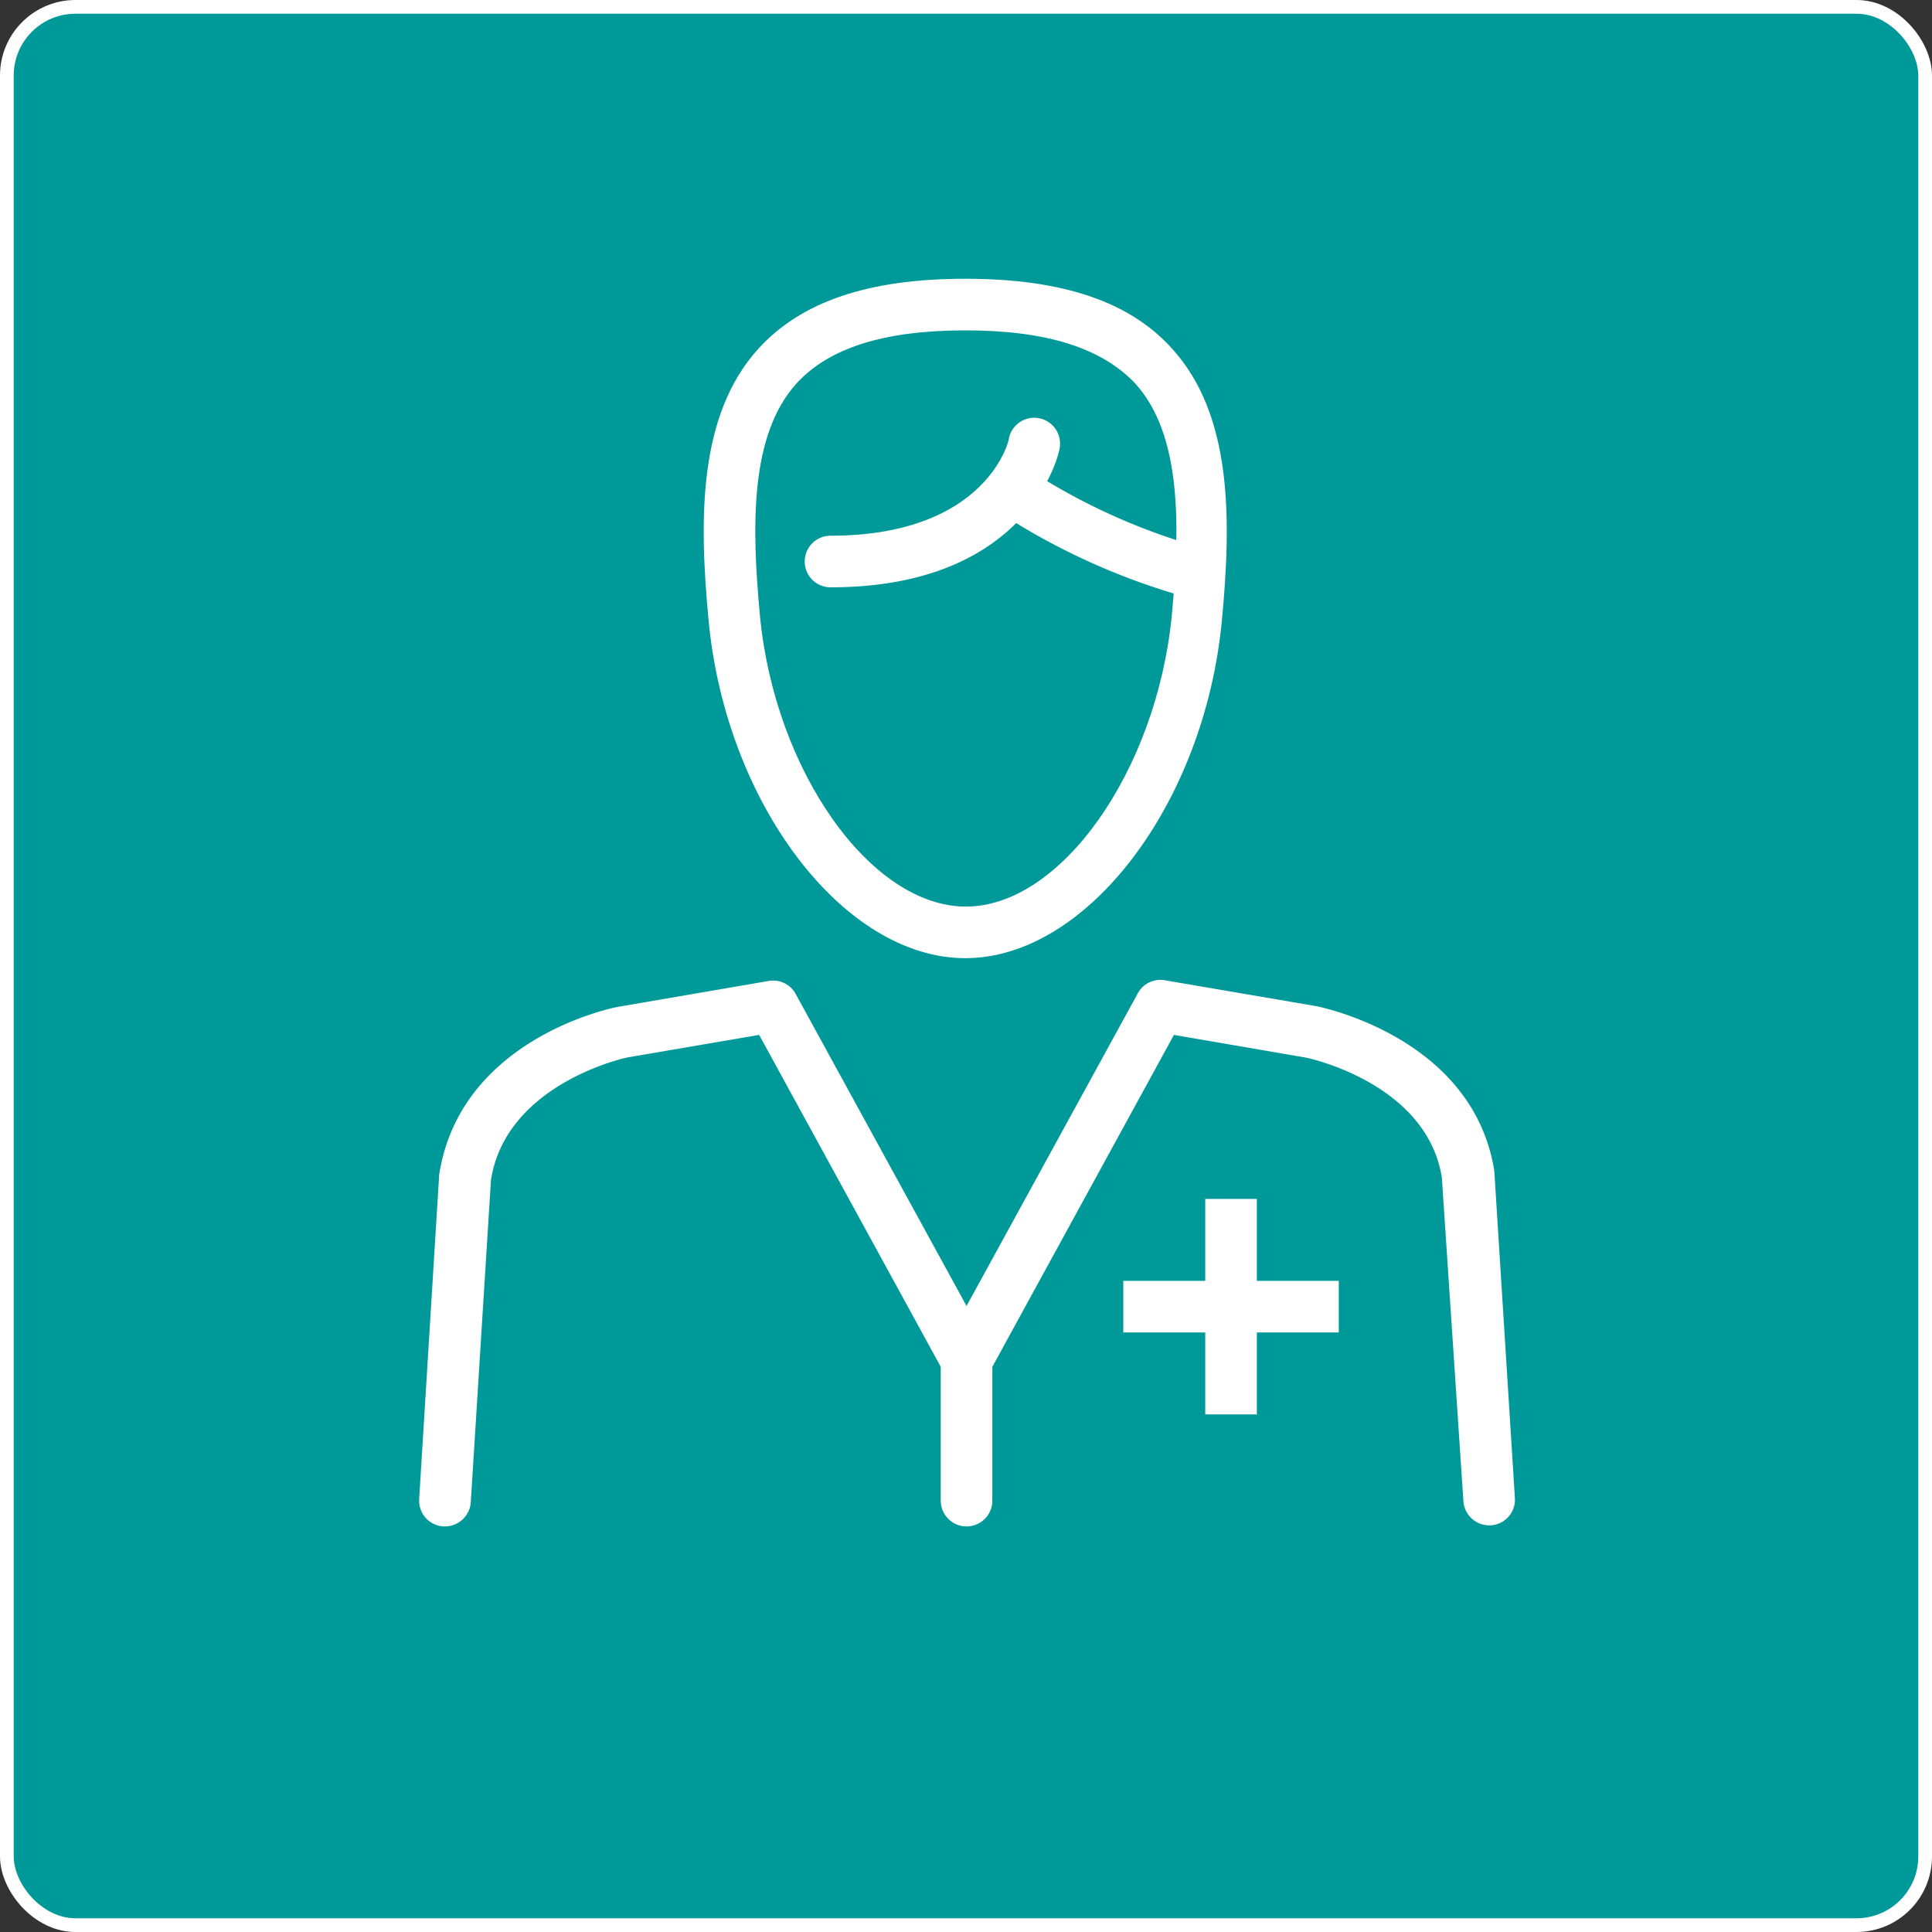 <svg xmlns="http://www.w3.org/2000/svg" viewBox="0 0 140.76 140.76"><rect x="0" y="0" width="140.76" height="140.76" fill="#333333" stroke="none"/><defs><style>.cls-1{fill:#099;stroke:#fff;stroke-miterlimit:10;}.cls-2{fill:#fff;}</style></defs><g id="Capa_2" data-name="Capa 2"><g id="Capa_1-2" data-name="Capa 1"><rect class="cls-1" x="0.5" y="0.5" width="139.76" height="139.76" rx="5"/><rect class="cls-2" x="87.81" y="87.35" width="3.76" height="15.7"/><rect class="cls-2" x="81.84" y="93.32" width="15.7" height="3.76"/><path class="cls-2" d="M70.42,111.21a1.88,1.88,0,0,1-1.88-1.88V98.19a1.88,1.88,0,0,1,3.76,0v11.14A1.88,1.88,0,0,1,70.42,111.21Z"/><path class="cls-2" d="M32.42,111.21H32.3a1.88,1.88,0,0,1-1.76-2L32,85.56c1.55-9.85,12.5-12.11,13-12.2l11-1.89a1.87,1.87,0,0,1,2,1L70.42,95.15,82.87,72.42a1.87,1.87,0,0,1,2-1l11,1.88c.51.1,11.46,2.36,13,12l1.5,23.83a1.87,1.87,0,0,1-1.75,2,1.89,1.89,0,0,1-2-1.75L105.05,85.8c-1.1-6.93-9.84-8.74-9.93-8.75L85.53,75.4,72.07,100a2,2,0,0,1-3.3,0L55.31,75.4l-9.64,1.65s-8.79,1.86-9.9,8.92L34.3,109.45A1.89,1.89,0,0,1,32.42,111.21Z"/><path class="cls-2" d="M70.33,69.81c-8.87,0-17.43-11.25-18.7-24.57-.71-7.45-.76-15,3.62-19.83,3.12-3.43,8-5.1,15.08-5.1s12,1.67,15.07,5.1c4.38,4.82,4.33,12.38,3.62,19.83C87.75,58.56,79.19,69.81,70.33,69.81Zm0-45.74c-5.91,0-9.93,1.27-12.3,3.87-3.39,3.74-3.28,10.35-2.66,16.94,1.08,11.28,8.06,21.17,15,21.17s13.88-9.89,15-21.17c.62-6.59.73-13.2-2.66-16.94C80.25,25.34,76.23,24.07,70.33,24.07Z"/><path class="cls-2" d="M60.51,42.79a1.88,1.88,0,1,1,0-3.76c11.25,0,13-6.82,13-7.11a1.88,1.88,0,0,1,3.68.8C77.13,33.13,74.93,42.79,60.51,42.79Z"/><path class="cls-2" d="M87,43.59a2,2,0,0,1-.48-.06,49,49,0,0,1-13.67-6.17A1.88,1.88,0,0,1,75,34.25a45.57,45.57,0,0,0,12.49,5.64,1.88,1.88,0,0,1-.47,3.7Z"/></g></g></svg>